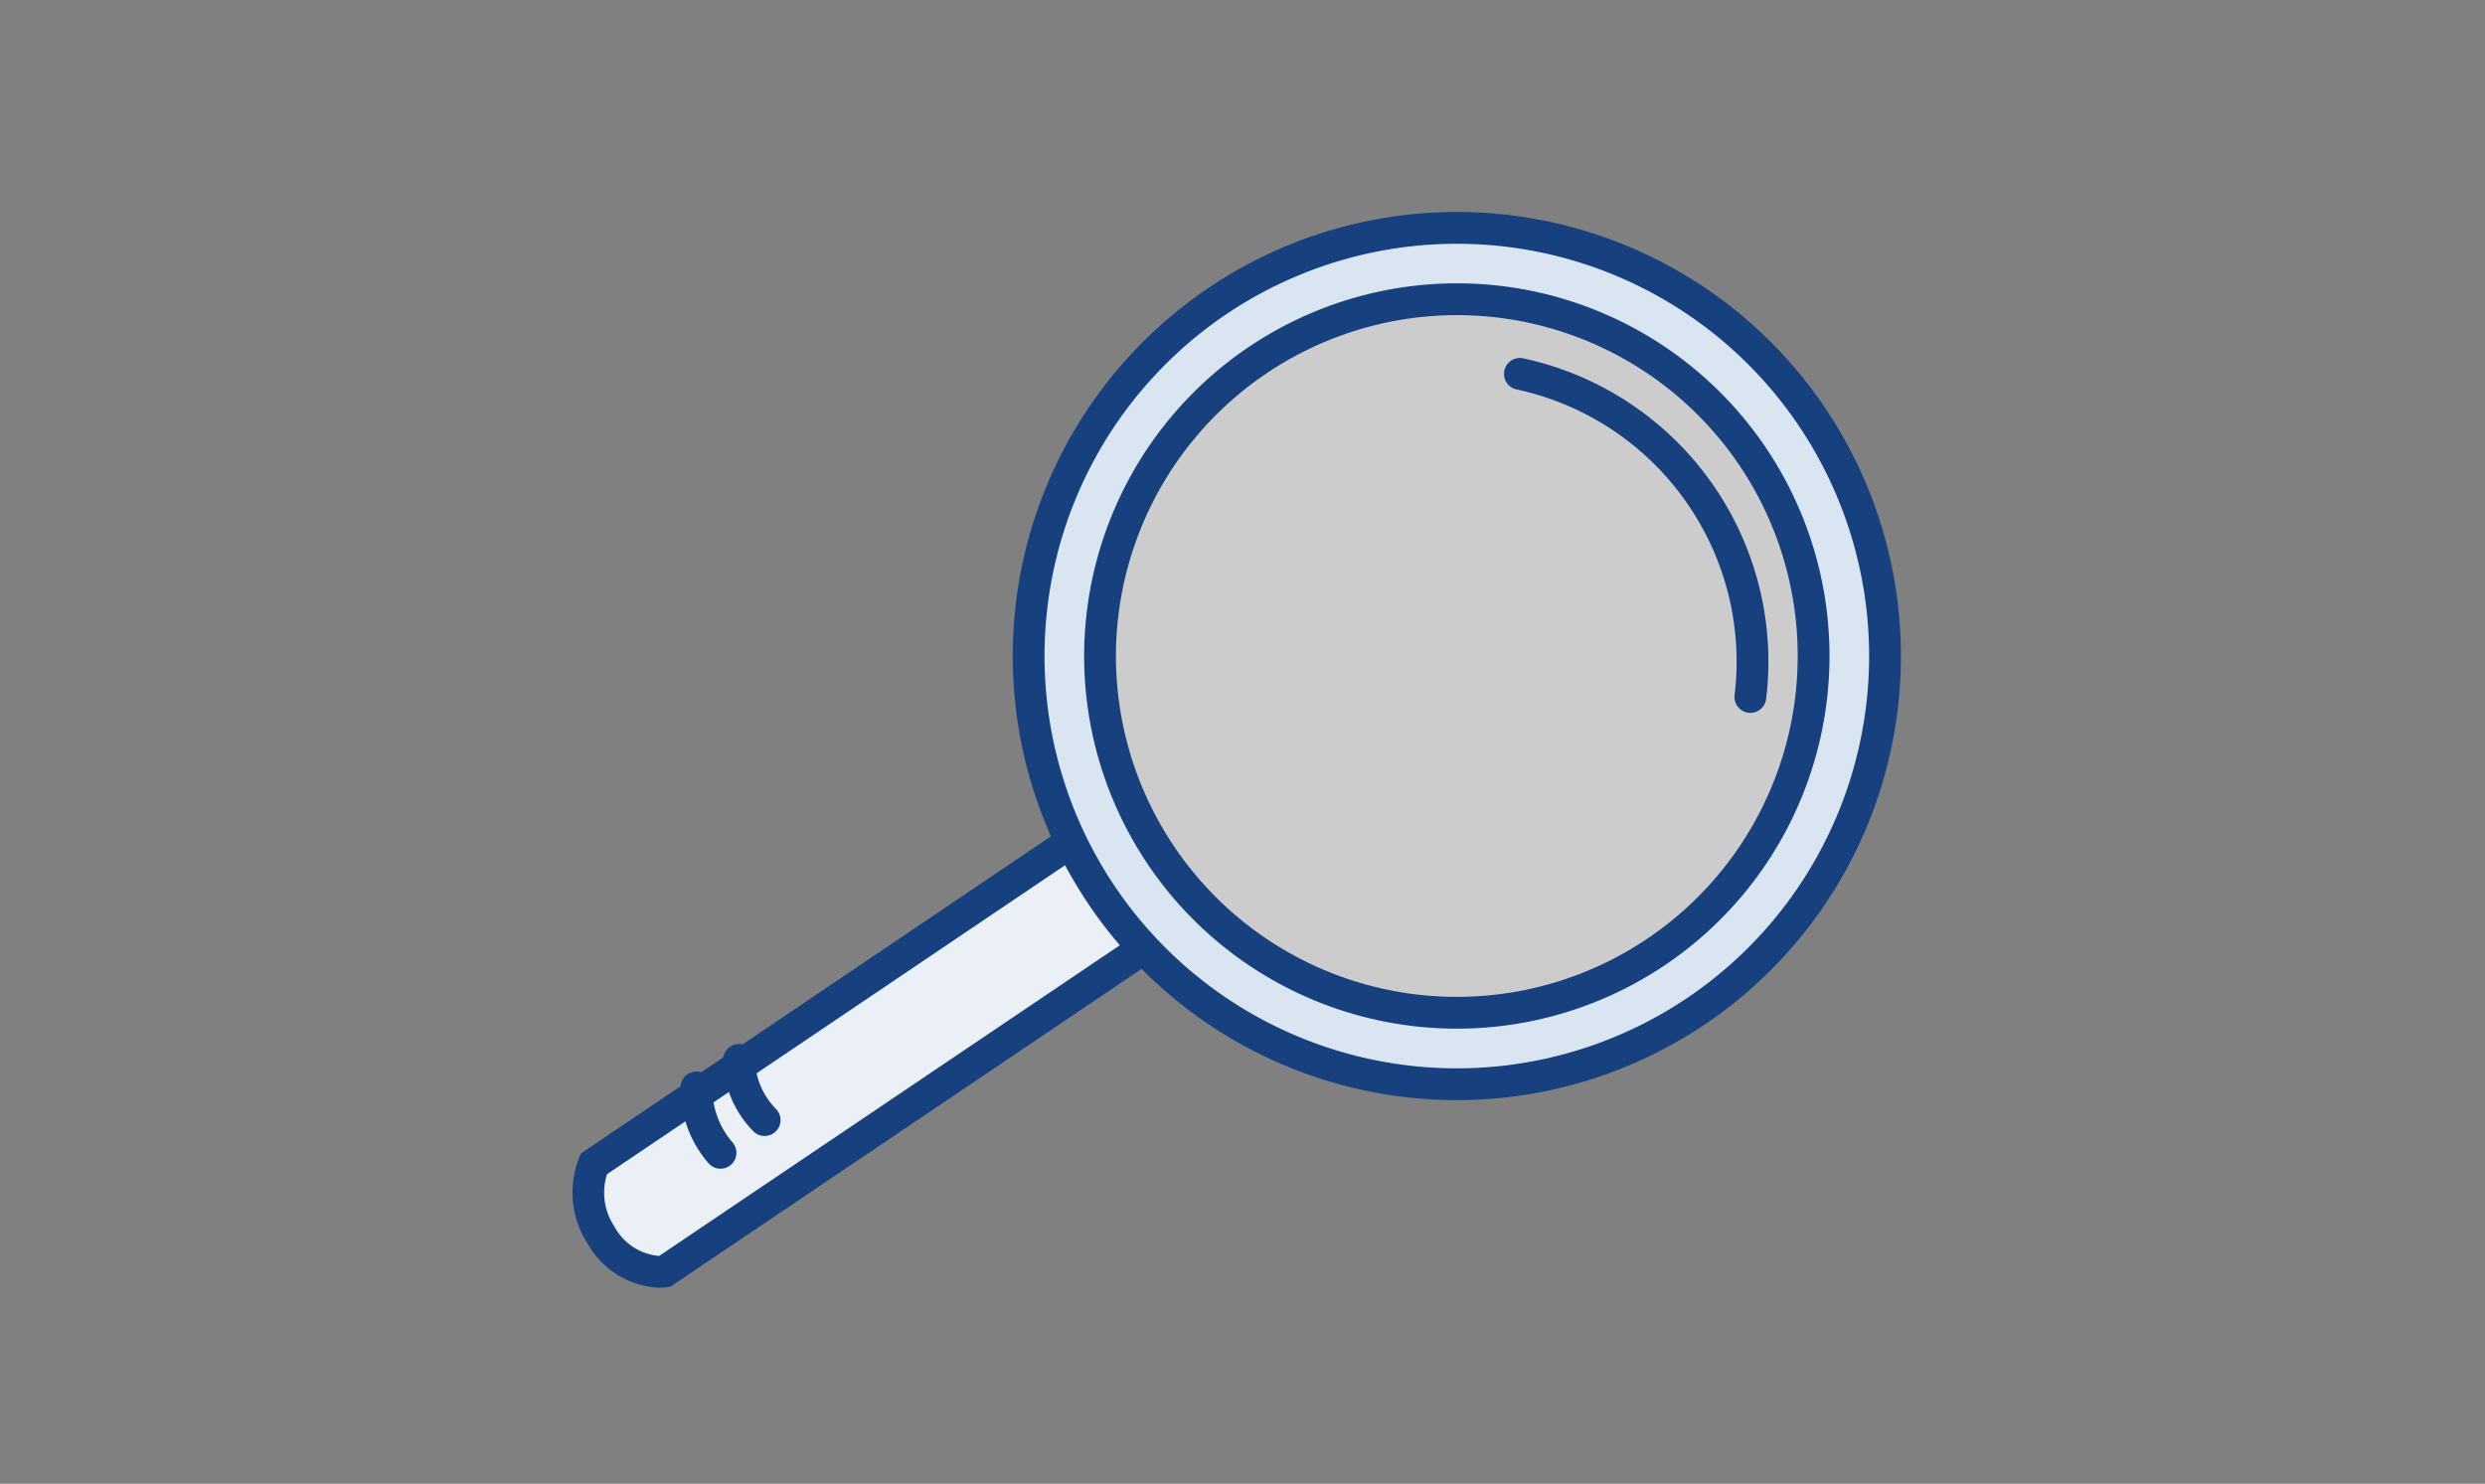 <svg xmlns="http://www.w3.org/2000/svg" xmlns:xlink="http://www.w3.org/1999/xlink" width="117.229" height="70" viewBox="0 0 117.229 70">
  <rect x="0" y="0" width="117.229" height="70" fill="#808080" stroke="none"/>
  <defs>
    <clipPath id="clip-path">
      <rect id="Rechteck_40751" data-name="Rechteck 40751" width="62.673" height="50.75" fill="none"/>
    </clipPath>
    <clipPath id="clip-path-3">
      <rect id="Rechteck_40749" data-name="Rechteck 40749" width="36.897" height="36.895" transform="translate(23.329 2.776)" fill="none"/>
    </clipPath>
  </defs>
  <g id="Gruppe_72507" data-name="Gruppe 72507" transform="translate(-3174 1994)">
    <g id="Gruppe_72505" data-name="Gruppe 72505" transform="translate(3201 -1984)">
      <g id="Gruppe_72503" data-name="Gruppe 72503" clip-path="url(#clip-path)">
        <g id="Gruppe_72502" data-name="Gruppe 72502">
          <g id="Gruppe_72501" data-name="Gruppe 72501" clip-path="url(#clip-path)">
            <g id="Gruppe_72500" data-name="Gruppe 72500" opacity="0.6" style="isolation: isolate">
              <g id="Gruppe_72499" data-name="Gruppe 72499">
                <g id="Gruppe_72498" data-name="Gruppe 72498" clip-path="url(#clip-path-3)">
                  <path id="Pfad_38381" data-name="Pfad 38381" d="M23.462,19.024A18.447,18.447,0,1,1,39.579,39.538,18.466,18.466,0,0,1,23.462,19.024" fill="#fff"/>
                </g>
              </g>
            </g>
            <path id="Pfad_38382" data-name="Pfad 38382" d="M55.05,17.1a13.854,13.854,0,0,1,.523,5.78M44.7,7.638A13.9,13.9,0,0,1,55.05,17.1" fill="none" stroke="#16417e" stroke-linecap="round" stroke-miterlimit="10" stroke-width="1.5"/>
            <path id="Pfad_38383" data-name="Pfad 38383" d="M4.086,50a3.359,3.359,0,0,1-2.739-1.74,3.629,3.629,0,0,1-.339-3.349L23.563,29.7l3.4,5.036L4.35,49.983A2.045,2.045,0,0,1,4.086,50" fill="#ebf0f7"/>
            <path id="Pfad_38384" data-name="Pfad 38384" d="M23.36,30.739l2.558,3.793L4.153,49.212,4.1,49.25h-.01a2.65,2.65,0,0,1-2.12-1.413,2.855,2.855,0,0,1-.332-2.444Zm.4-2.082L.757,44.176l-.349.236a4.44,4.44,0,0,0,.321,4.271A4.071,4.071,0,0,0,4.087,50.75a2.267,2.267,0,0,0,.556-.059l.349-.236L28,34.936Z" fill="#16417e"/>
            <path id="Pfad_38385" data-name="Pfad 38385" d="M9.071,42.841A4.219,4.219,0,0,1,7.861,40" fill="none" stroke="#16417e" stroke-linecap="round" stroke-width="1.5"/>
            <path id="Pfad_38386" data-name="Pfad 38386" d="M6.99,44.385A4.632,4.632,0,0,1,5.855,41.3" fill="none" stroke="#16417e" stroke-linecap="round" stroke-width="1.5"/>
            <path id="Pfad_38387" data-name="Pfad 38387" d="M41.725,4.116A16.831,16.831,0,1,1,24.894,20.948,16.85,16.85,0,0,1,41.725,4.116m0-3.366a20.2,20.2,0,1,0,20.2,20.2A20.2,20.2,0,0,0,41.725.75" fill="#dae5f2"/>
            <path id="Pfad_38388" data-name="Pfad 38388" d="M41.725,4.116A16.831,16.831,0,1,1,24.894,20.948,16.85,16.85,0,0,1,41.725,4.116m0-3.366a20.2,20.2,0,1,0,20.2,20.2A20.2,20.2,0,0,0,41.725.75Z" fill="none" stroke="#16417e" stroke-miterlimit="10" stroke-width="1.5"/>
          </g>
        </g>
      </g>
    </g>
    <rect id="Rechteck_40753" data-name="Rechteck 40753" width="117.229" height="70" transform="translate(3174 -1994)" fill="none"/>
  </g>
</svg>

